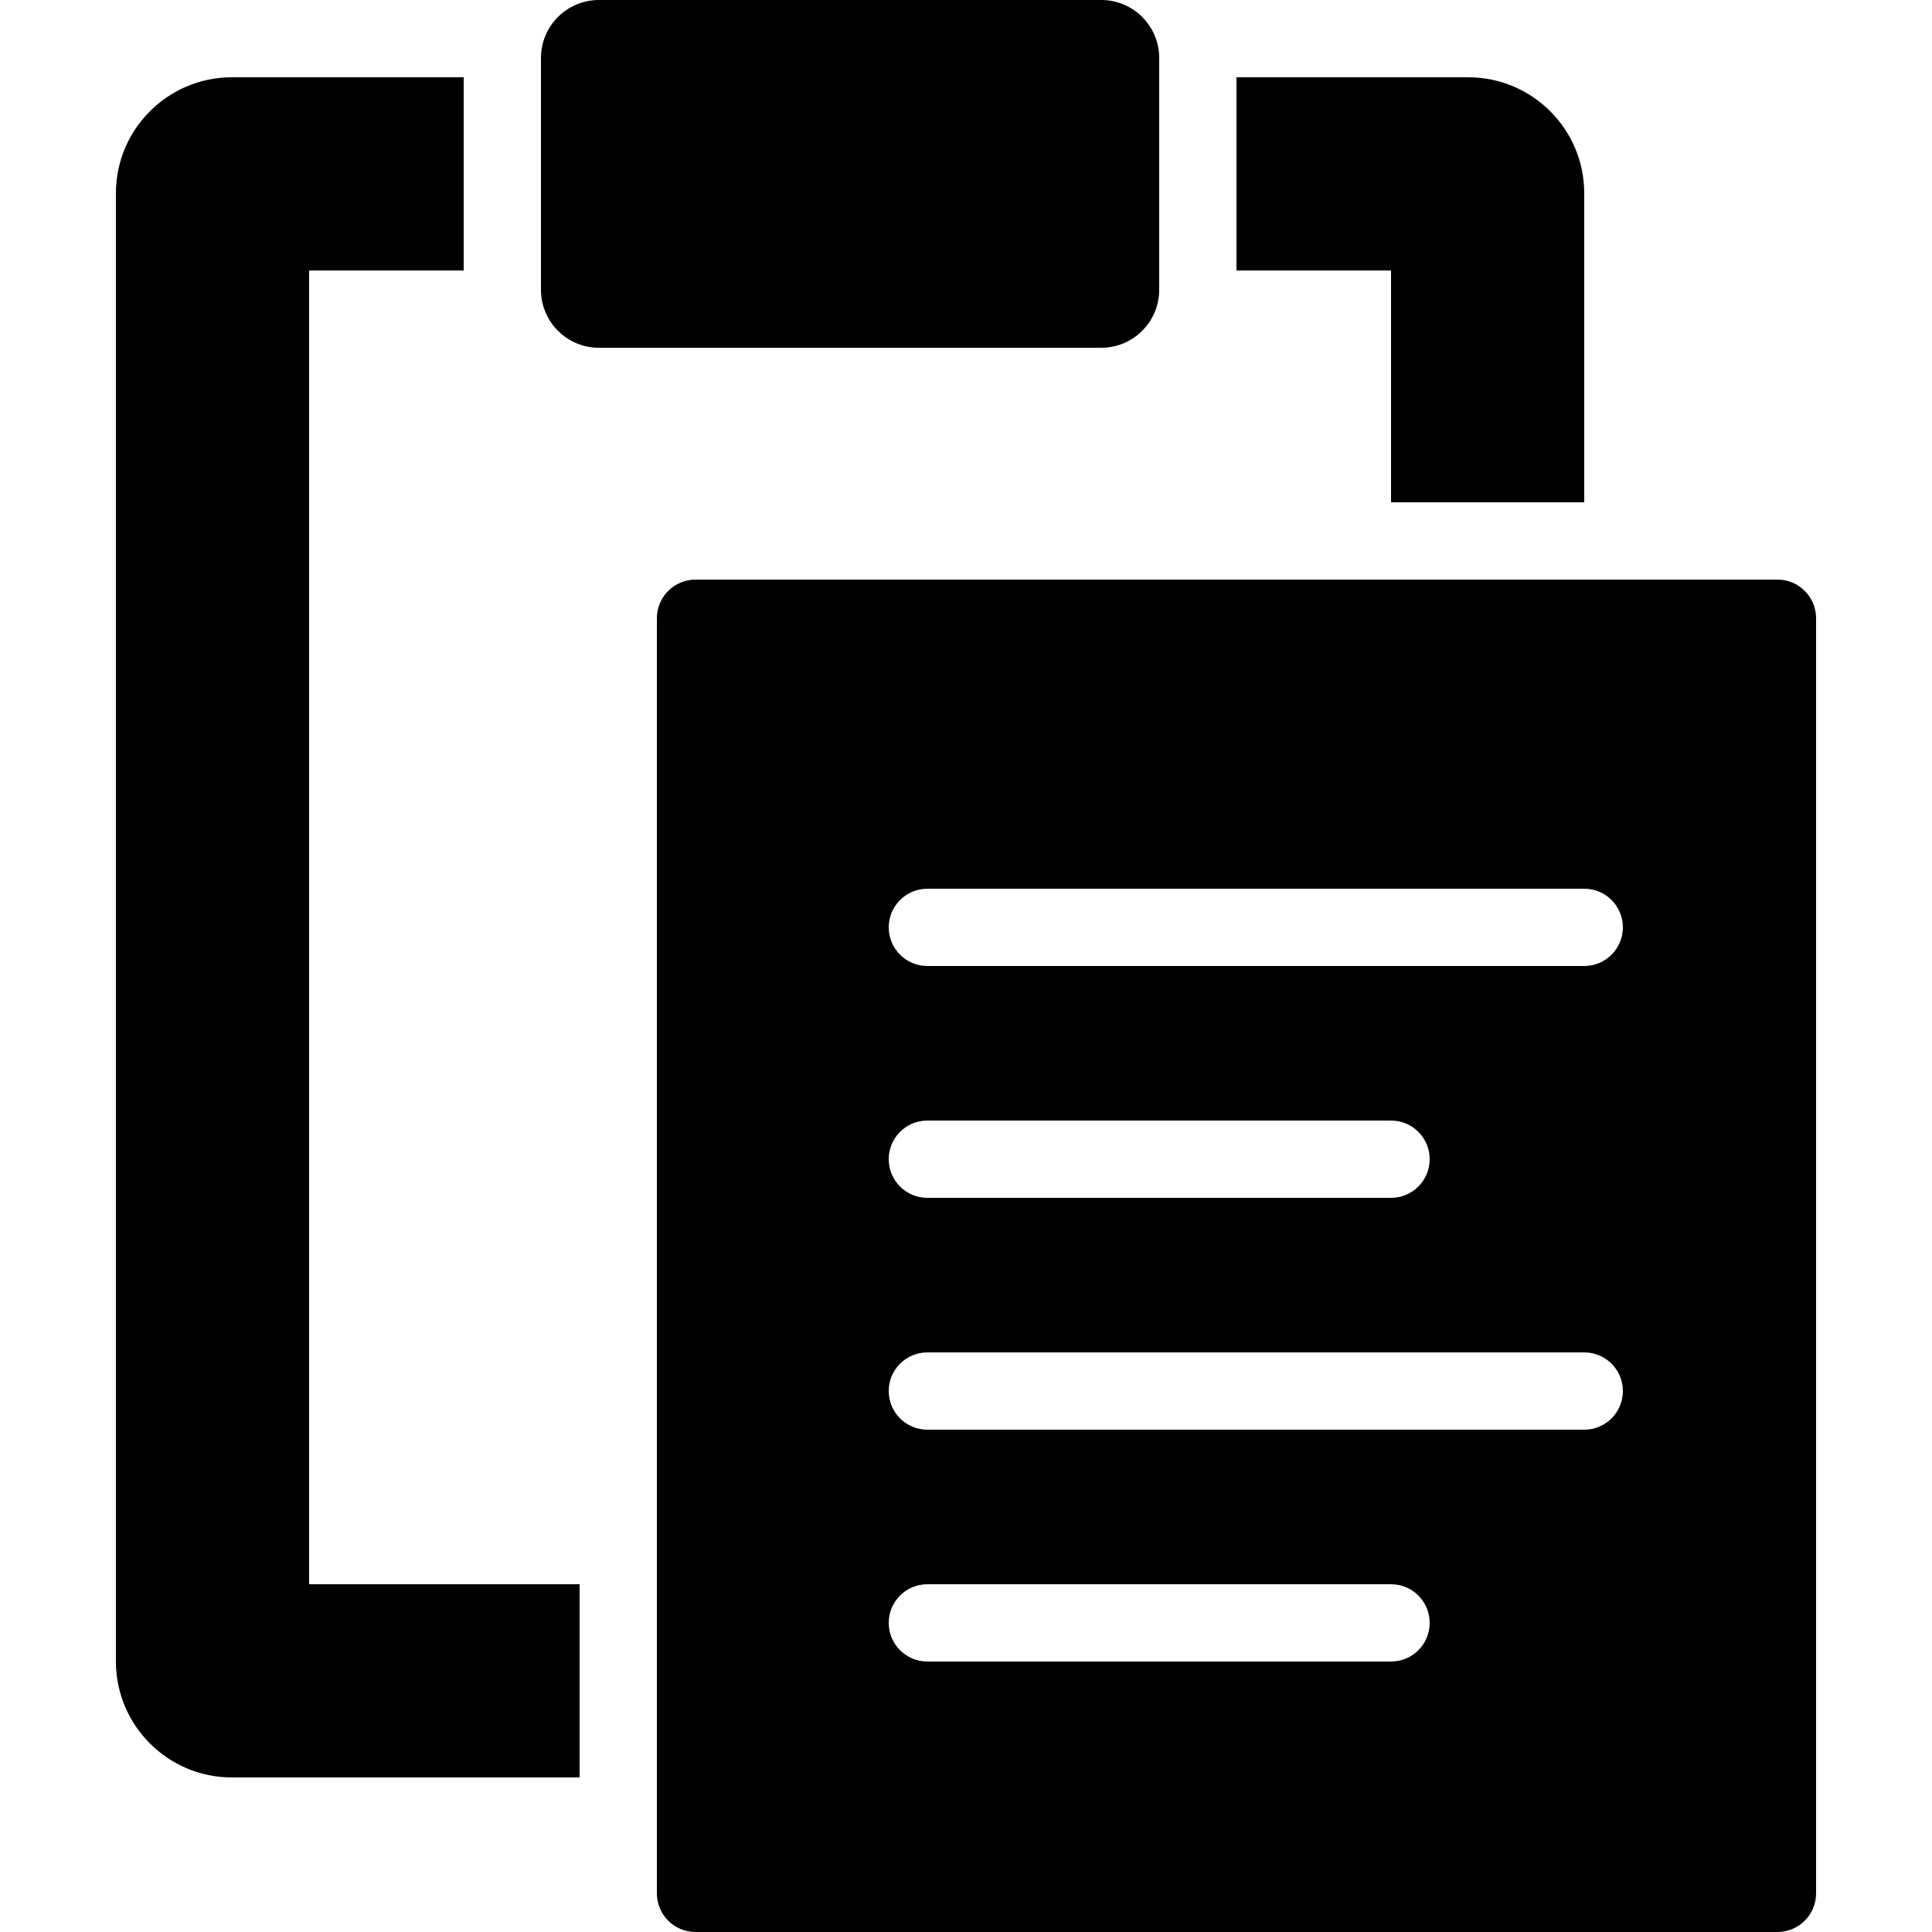 <?xml version="1.0"?>
<svg xmlns="http://www.w3.org/2000/svg" viewBox="0 0 50 50" width="50px" height="50px">
    <path d="M 15.5 0 C 14.672 0 14 0.672 14 1.5 L 14 7.5 C 14 8.328 14.672 9 15.5 9 L 28.5 9 C 29.328 9 30 8.328 30 7.5 L 30 1.5 C 30 0.672 29.328 0 28.5 0 L 15.5 0 z M 6 2 C 4.346 2 3 3.346 3 5 L 3 43 C 3 44.654 4.346 46 6 46 L 15 46 L 15 41 L 8 41 L 8 7 L 12 7 L 12 2 L 6 2 z M 32 2 L 32 7 L 36 7 L 36 13 L 41 13 L 41 5 C 41 3.346 39.654 2 38 2 L 32 2 z M 18 15 C 17.448 15 17 15.448 17 16 L 17 49 C 17 49.553 17.448 50 18 50 L 46 50 C 46.553 50 47 49.553 47 49 L 47 16 C 47 15.448 46.553 15 46 15 L 18 15 z M 24 23 L 41 23 C 41.553 23 42 23.448 42 24 C 42 24.552 41.553 25 41 25 L 24 25 C 23.448 25 23 24.552 23 24 C 23 23.448 23.448 23 24 23 z M 24 29 L 36 29 C 36.553 29 37 29.447 37 30 C 37 30.553 36.553 31 36 31 L 24 31 C 23.448 31 23 30.553 23 30 C 23 29.447 23.448 29 24 29 z M 24 35 L 41 35 C 41.553 35 42 35.447 42 36 C 42 36.553 41.553 37 41 37 L 24 37 C 23.448 37 23 36.553 23 36 C 23 35.447 23.448 35 24 35 z M 24 41 L 36 41 C 36.553 41 37 41.447 37 42 C 37 42.553 36.553 43 36 43 L 24 43 C 23.448 43 23 42.553 23 42 C 23 41.447 23.448 41 24 41 z"/>
</svg>

